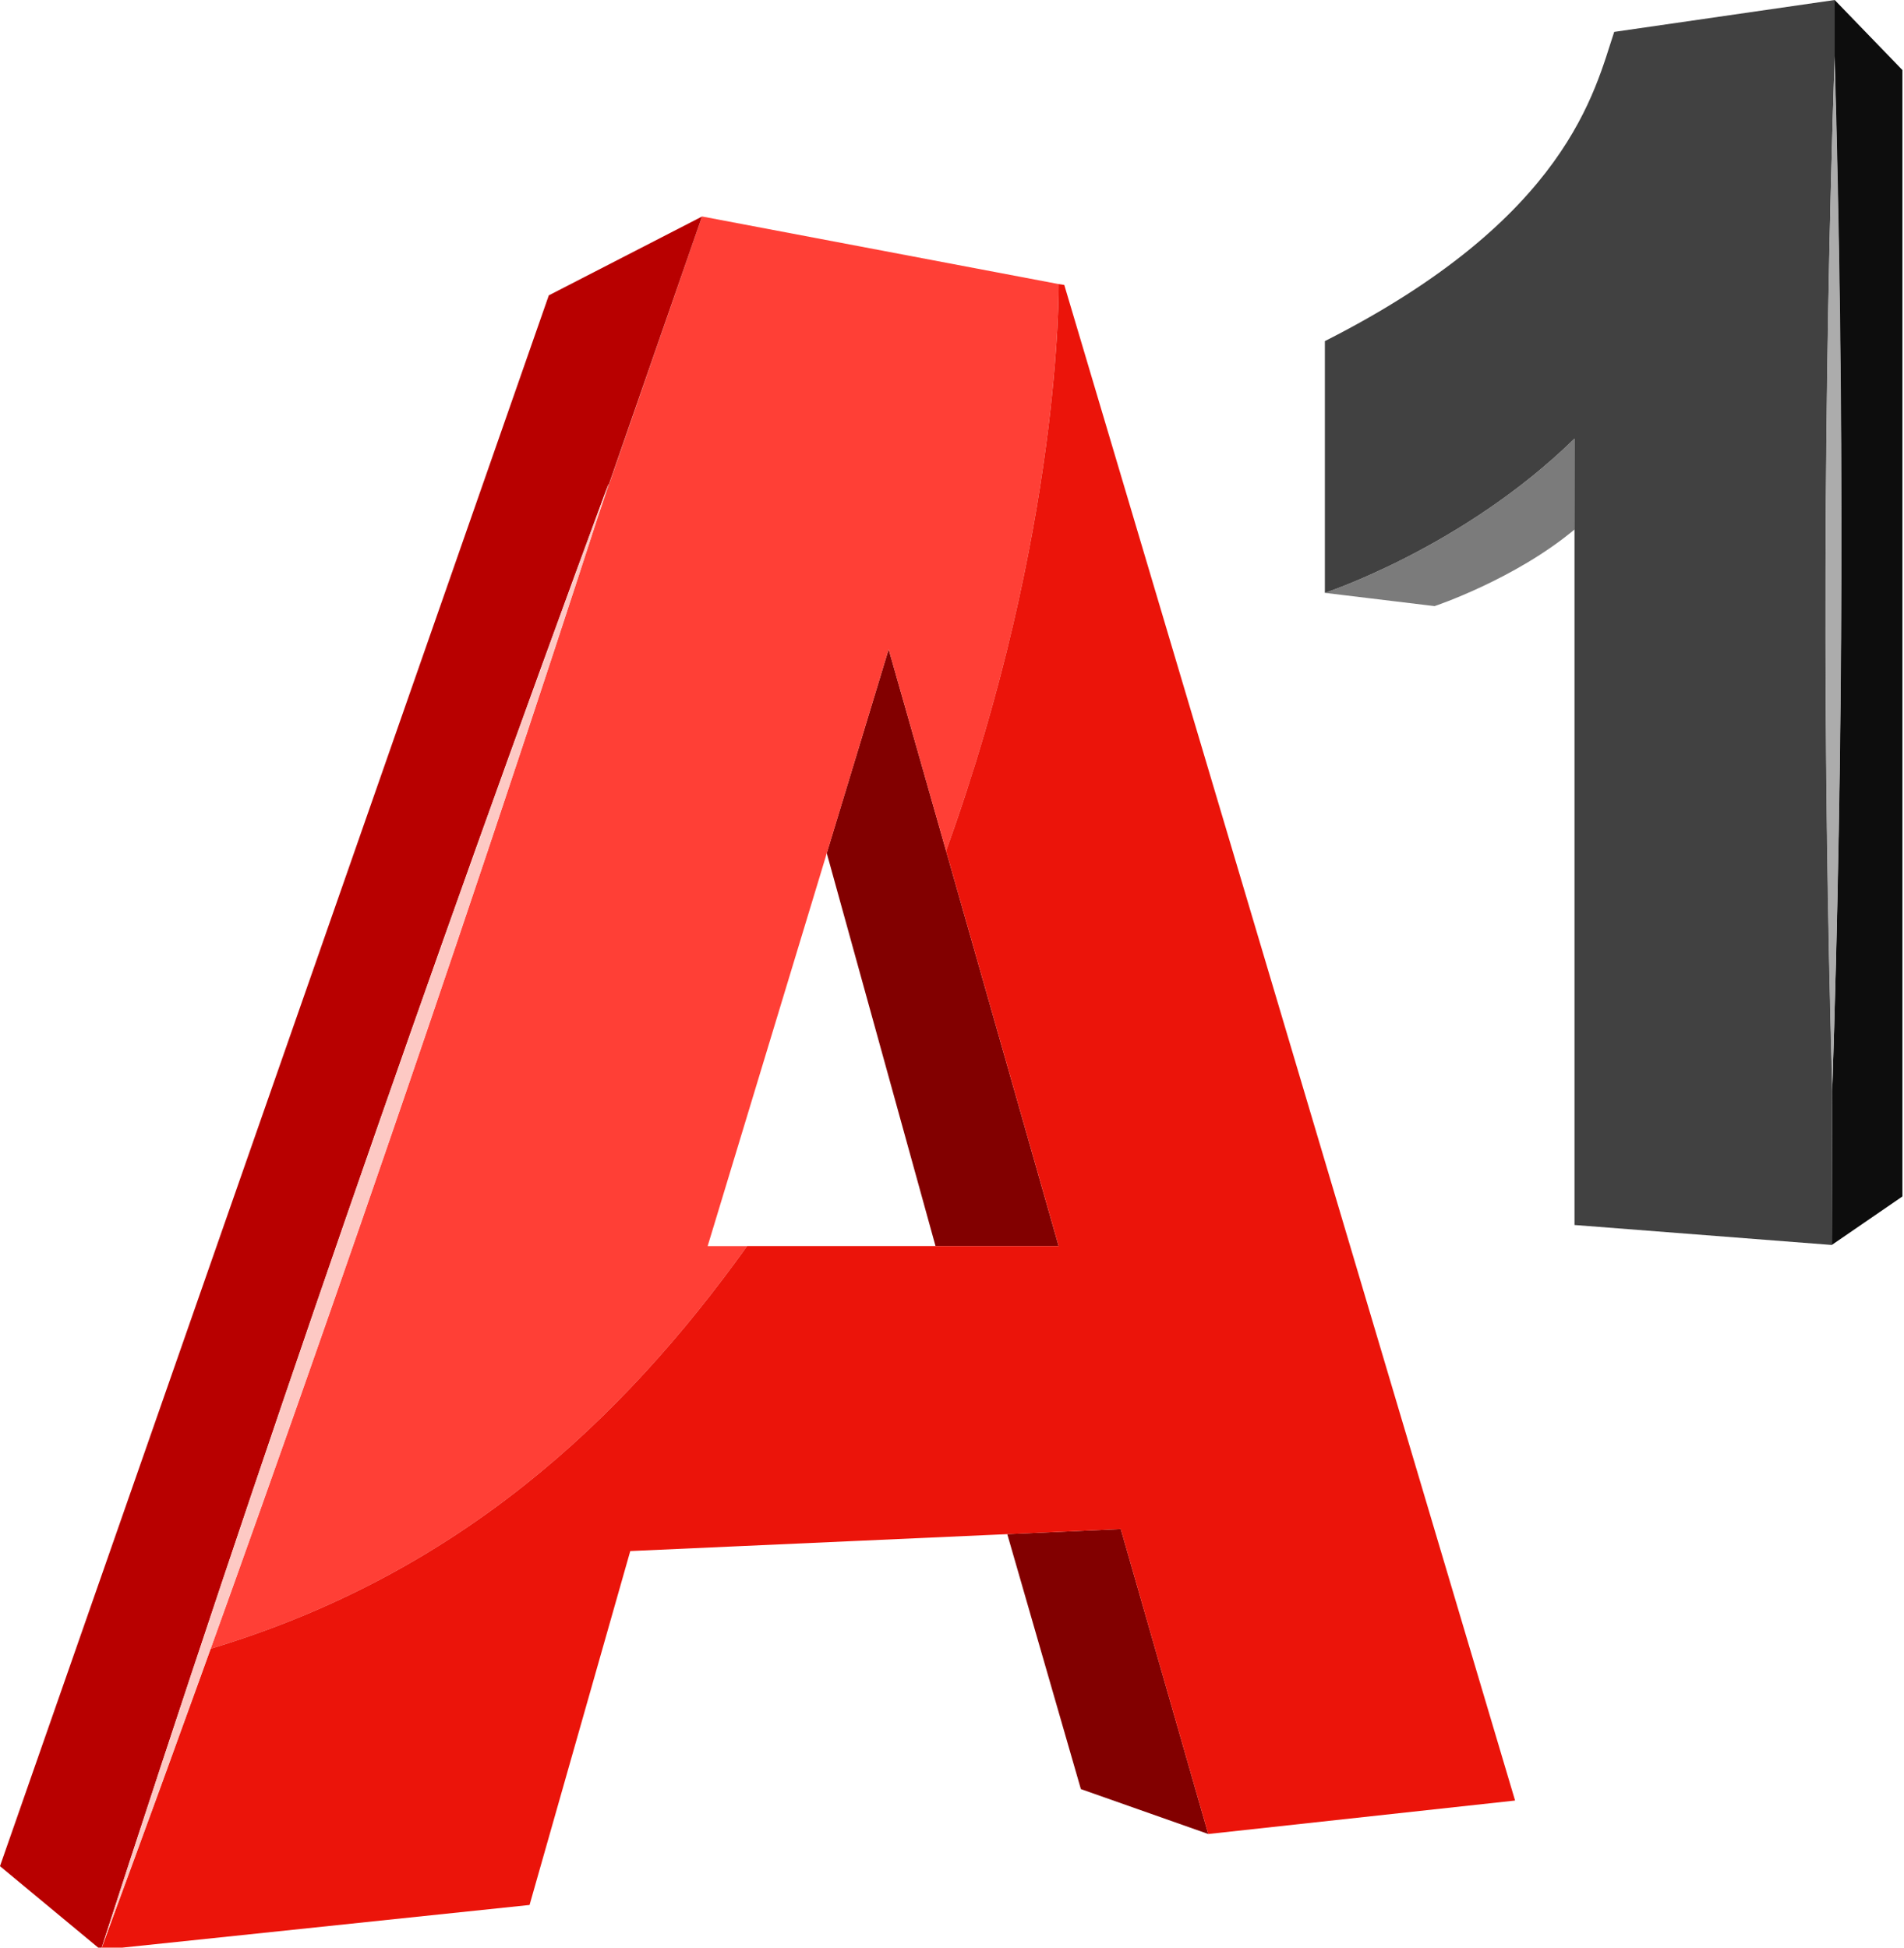 <svg xmlns="http://www.w3.org/2000/svg" xmlns:xlink="http://www.w3.org/1999/xlink" width="391" height="400" viewBox="0 0 391 400">
  <defs>
    <clipPath id="clip-path">
      <rect id="Rectangle_4789" data-name="Rectangle 4789" width="391" height="400" fill="#fff"/>
    </clipPath>
  </defs>
  <g id="Group_30132" data-name="Group 30132" clip-path="url(#clip-path)">
    <path id="Path_103433" data-name="Path 103433" d="M335.626,142.8s28.42-9.319,51.266-31.687l.051,18.634c-12.3,10.285-28.788,15.773-28.788,15.773Z" transform="translate(-63.554 -21.039)" fill="#7b7b7b"/>
    <path id="Path_103434" data-name="Path 103434" d="M464.636,0l-.05,11.574c1.98,70.655,1.843,141.772-.46,212.427v-1.522l-.092,33.206,14.509-9.962V14.387Z" transform="translate(-87.869)" fill="#0d0d0d"/>
    <path id="Path_103435" data-name="Path 103435" d="M440.321,11.484V0L395.044,6.549c-4.007,11.945-9.4,38.187-59.418,63.507v51.7s28.419-9.317,51.265-31.685V251.583l52.831,4.105.092-33.206C437.834,152.287,438.018,81.632,440.321,11.484Z" transform="translate(-63.554)" fill="#414141"/>
    <path id="Path_103436" data-name="Path 103436" d="M464.332,14.159c2.027,70.7,1.843,141.864-.507,212.52C461.8,155.977,461.983,84.814,464.332,14.159Z" transform="translate(-87.565 -2.681)" fill="#acacac"/>
    <path id="Path_103437" data-name="Path 103437" d="M296.444,450.013l-17.963-62.63-23.314,1.044,15.115,52.363Z" transform="translate(-48.318 -73.354)" fill="#820000"/>
    <path id="Path_103438" data-name="Path 103438" d="M231.776,287.063l-22.339-80.709,12.712-41.877,34.914,122.586Z" transform="translate(-39.659 -31.145)" fill="#820000"/>
    <path id="Path_103439" data-name="Path 103439" d="M227.507,68.727,154.271,54.845,132.9,116.46C107.7,194.08,81.082,271.93,53.354,349c50.713-15.266,84.382-46.673,110.176-82.693h-8.106l37.17-122.586,11.792,41.416C228.2,119.274,227.507,68.727,227.507,68.681Z" transform="translate(-10.103 -10.385)" fill="#ff3f36"/>
    <path id="Path_103440" data-name="Path 103440" d="M223.4,72.154l-1.152-.184s.691,50.5-23.121,116.4l23.121,81.173H158.268C132.475,305.565,98.8,336.973,48.092,352.239Q36.9,383.231,25.569,414.085l88.021-9.223,20.681-72.685L235,327.657l17.964,62.63,63.01-6.872Z" transform="translate(-4.842 -13.628)" fill="#eb140a"/>
    <path id="Path_103441" data-name="Path 103441" d="M124.956,109.835c-.46,1.475-.967,2.905-1.428,4.381l20.634-59.354L112.7,71.048-.005,393.655l20.733,17.194C53.292,310.17,88.246,209.084,124.91,109.835Z" transform="translate(0.001 -10.389)" fill="#b80000"/>
    <path id="Path_103442" data-name="Path 103442" d="M129.8,122.661C97.239,223.34,62.233,324.434,25.569,423.684,58.133,323,93.139,221.91,129.8,122.661Z" transform="translate(-4.842 -23.227)" fill="#fdc9c4"/>
  </g>
</svg>
